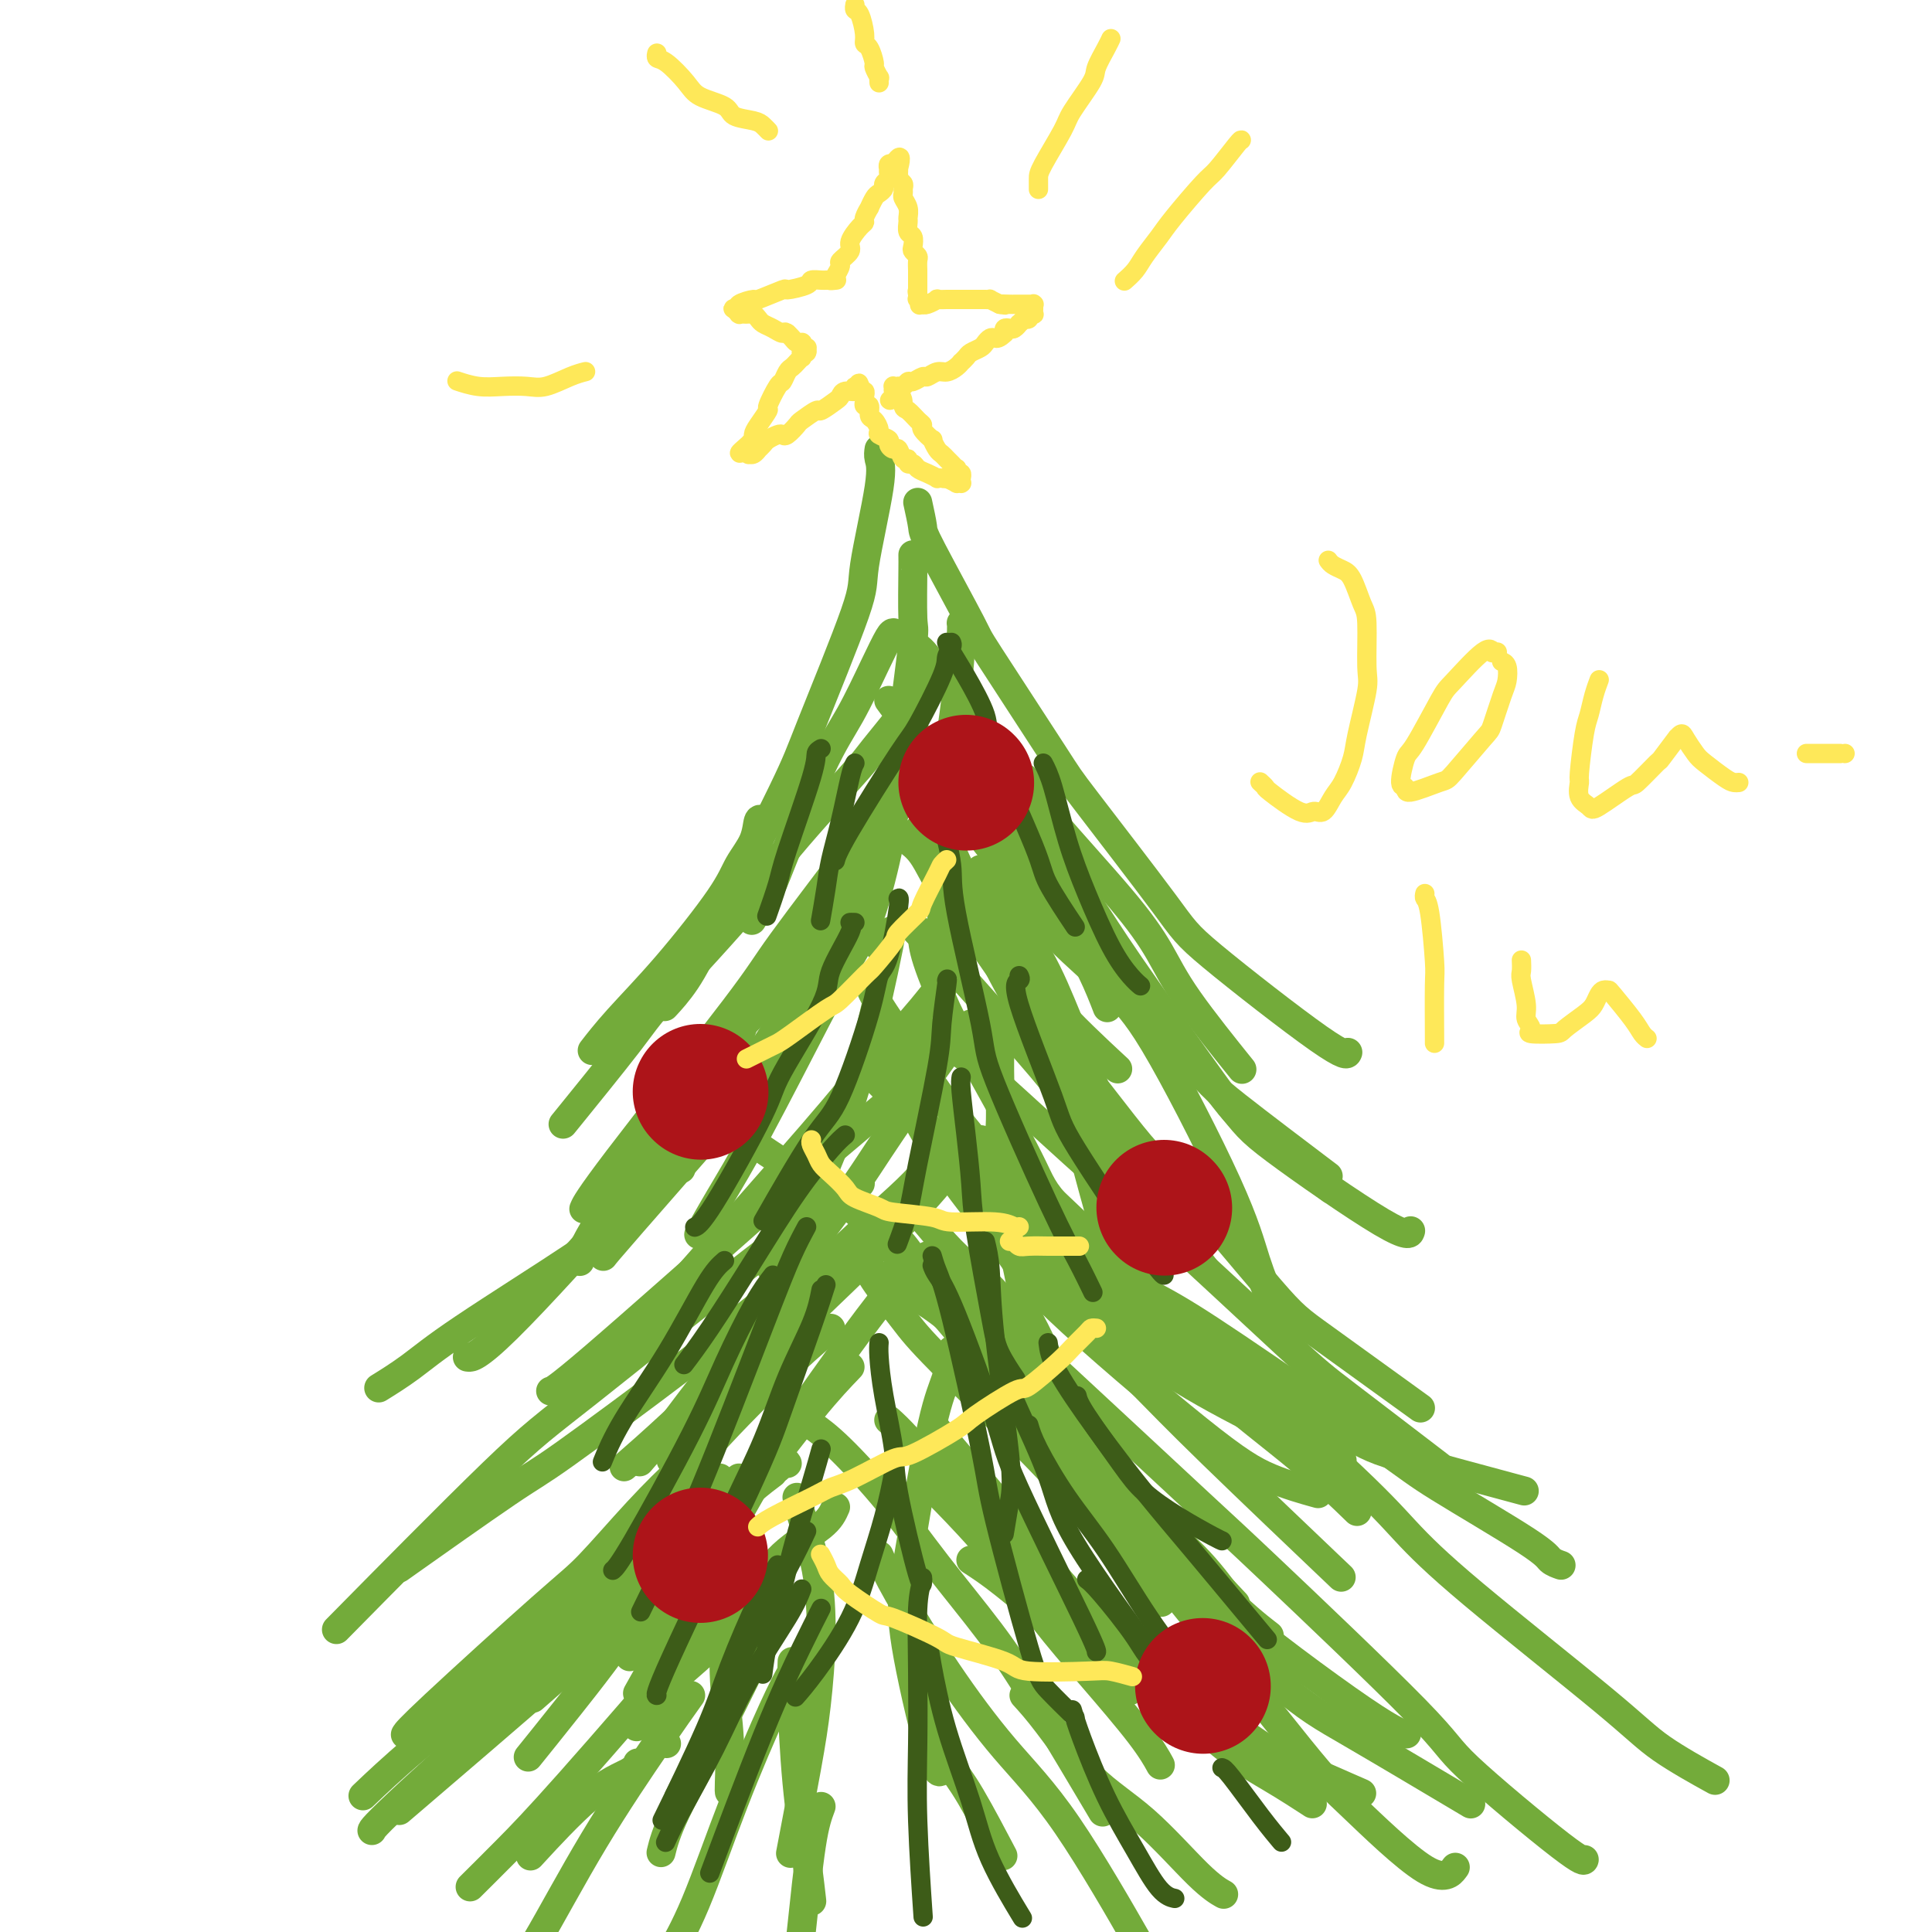 <svg viewBox='0 0 400 400' version='1.1' xmlns='http://www.w3.org/2000/svg' xmlns:xlink='http://www.w3.org/1999/xlink'><g fill='none' stroke='#73AB3A' stroke-width='6' stroke-linecap='round' stroke-linejoin='round'><path d='M182,93c-0.093,0.616 -0.185,1.231 0,2c0.185,0.769 0.649,1.691 0,6c-0.649,4.309 -2.409,12.004 -3,16c-0.591,3.996 -0.012,4.294 -2,10c-1.988,5.706 -6.544,16.822 -9,23c-2.456,6.178 -2.813,7.418 -6,14c-3.187,6.582 -9.205,18.507 -13,26c-3.795,7.493 -5.368,10.556 -7,13c-1.632,2.444 -3.323,4.270 -4,5c-0.677,0.730 -0.338,0.365 0,0'/><path d='M190,104c0.433,1.986 0.866,3.972 1,5c0.134,1.028 -0.031,1.098 2,5c2.031,3.902 6.256,11.636 8,15c1.744,3.364 1.005,2.358 4,7c2.995,4.642 9.723,14.933 13,20c3.277,5.067 3.102,4.909 7,10c3.898,5.091 11.868,15.430 16,21c4.132,5.570 4.427,6.369 10,11c5.573,4.631 16.423,13.093 22,17c5.577,3.907 5.879,3.259 6,3c0.121,-0.259 0.060,-0.130 0,0'/><path d='M189,115c0.001,-0.131 0.002,-0.262 0,0c-0.002,0.262 -0.007,0.918 0,1c0.007,0.082 0.027,-0.409 0,2c-0.027,2.409 -0.100,7.719 0,10c0.100,2.281 0.373,1.532 0,5c-0.373,3.468 -1.393,11.153 -2,16c-0.607,4.847 -0.802,6.857 -1,9c-0.198,2.143 -0.398,4.420 -2,10c-1.602,5.580 -4.605,14.465 -6,20c-1.395,5.535 -1.183,7.721 -4,13c-2.817,5.279 -8.662,13.651 -11,17c-2.338,3.349 -1.169,1.674 0,0'/><path d='M188,158c0.054,-0.405 0.109,-0.810 0,0c-0.109,0.810 -0.381,2.837 -1,5c-0.619,2.163 -1.586,4.464 -2,6c-0.414,1.536 -0.275,2.307 -1,6c-0.725,3.693 -2.314,10.309 -4,15c-1.686,4.691 -3.468,7.458 -5,10c-1.532,2.542 -2.814,4.861 -6,11c-3.186,6.139 -8.277,16.099 -12,23c-3.723,6.901 -6.079,10.743 -8,14c-1.921,3.257 -3.406,5.931 -4,7c-0.594,1.069 -0.297,0.535 0,0'/><path d='M191,142c-0.540,0.483 -1.081,0.965 -1,1c0.081,0.035 0.783,-0.378 -1,2c-1.783,2.378 -6.050,7.546 -8,10c-1.950,2.454 -1.583,2.192 -5,6c-3.417,3.808 -10.616,11.685 -14,16c-3.384,4.315 -2.951,5.068 -7,10c-4.049,4.932 -12.580,14.044 -17,19c-4.420,4.956 -4.728,5.757 -8,10c-3.272,4.243 -9.506,11.926 -12,15c-2.494,3.074 -1.247,1.537 0,0'/><path d='M158,170c-0.387,-0.333 -0.774,-0.666 -1,0c-0.226,0.666 -0.292,2.332 -1,4c-0.708,1.668 -2.057,3.337 -3,5c-0.943,1.663 -1.479,3.318 -4,7c-2.521,3.682 -7.026,9.389 -11,14c-3.974,4.611 -7.416,8.126 -10,11c-2.584,2.874 -4.310,5.107 -5,6c-0.690,0.893 -0.345,0.447 0,0'/><path d='M175,201c-0.891,0.580 -1.783,1.160 -3,3c-1.217,1.840 -2.761,4.942 -5,8c-2.239,3.058 -5.175,6.074 -7,8c-1.825,1.926 -2.541,2.764 -8,9c-5.459,6.236 -15.662,17.871 -21,24c-5.338,6.129 -5.811,6.751 -6,7c-0.189,0.249 -0.095,0.124 0,0'/><path d='M171,260c-0.630,0.378 -1.261,0.756 -3,2c-1.739,1.244 -4.588,3.354 -8,6c-3.412,2.646 -7.387,5.829 -10,8c-2.613,2.171 -3.863,3.330 -10,8c-6.137,4.670 -17.160,12.850 -23,17c-5.840,4.150 -6.495,4.271 -12,8c-5.505,3.729 -15.858,11.065 -20,14c-4.142,2.935 -2.071,1.467 0,0'/><path d='M146,300c-1.361,0.972 -2.721,1.944 -5,4c-2.279,2.056 -5.476,5.196 -9,9c-3.524,3.804 -7.375,8.274 -10,11c-2.625,2.726 -4.023,3.710 -10,9c-5.977,5.290 -16.532,14.886 -22,20c-5.468,5.114 -5.848,5.747 -6,6c-0.152,0.253 -0.076,0.127 0,0'/><path d='M173,312c-0.531,1.221 -1.062,2.442 -3,4c-1.938,1.558 -5.283,3.451 -8,6c-2.717,2.549 -4.805,5.752 -7,9c-2.195,3.248 -4.495,6.541 -8,10c-3.505,3.459 -8.213,7.085 -11,10c-2.787,2.915 -3.653,5.119 -4,6c-0.347,0.881 -0.173,0.441 0,0'/><path d='M132,365c-0.268,0.607 -0.536,1.214 -2,2c-1.464,0.786 -4.125,1.750 -8,5c-3.875,3.250 -8.964,8.786 -11,11c-2.036,2.214 -1.018,1.107 0,0'/><path d='M216,171c0.192,-0.252 0.385,-0.503 1,1c0.615,1.503 1.653,4.762 3,8c1.347,3.238 3.004,6.455 5,10c1.996,3.545 4.331,7.417 6,10c1.669,2.583 2.671,3.876 7,9c4.329,5.124 11.983,14.080 16,19c4.017,4.920 4.396,5.803 10,10c5.604,4.197 16.432,11.707 22,15c5.568,3.293 5.877,2.369 6,2c0.123,-0.369 0.062,-0.185 0,0'/><path d='M188,173c-0.244,0.265 -0.487,0.530 0,1c0.487,0.470 1.705,1.146 3,3c1.295,1.854 2.668,4.886 4,7c1.332,2.114 2.622,3.308 6,8c3.378,4.692 8.844,12.881 12,17c3.156,4.119 4.003,4.167 8,9c3.997,4.833 11.144,14.450 15,19c3.856,4.550 4.420,4.034 9,9c4.580,4.966 13.176,15.414 18,21c4.824,5.586 5.876,6.312 11,10c5.124,3.688 14.321,10.340 18,13c3.679,2.660 1.839,1.330 0,0'/><path d='M191,193c-0.008,0.131 -0.015,0.262 0,1c0.015,0.738 0.054,2.083 1,5c0.946,2.917 2.799,7.407 4,10c1.201,2.593 1.750,3.288 5,9c3.250,5.712 9.202,16.440 12,22c2.798,5.560 2.443,5.950 7,11c4.557,5.050 14.027,14.759 19,20c4.973,5.241 5.449,6.015 12,10c6.551,3.985 19.179,11.182 26,15c6.821,3.818 7.836,4.259 14,6c6.164,1.741 17.475,4.783 22,6c4.525,1.217 2.262,0.608 0,0'/><path d='M213,273c0.791,1.476 1.582,2.952 3,6c1.418,3.048 3.464,7.668 6,12c2.536,4.332 5.563,8.376 9,13c3.437,4.624 7.286,9.827 10,14c2.714,4.173 4.295,7.314 12,14c7.705,6.686 21.536,16.915 29,22c7.464,5.085 8.561,5.024 9,5c0.439,-0.024 0.219,-0.012 0,0'/><path d='M180,262c-0.156,0.495 -0.312,0.991 1,3c1.312,2.009 4.093,5.532 6,8c1.907,2.468 2.941,3.882 8,9c5.059,5.118 14.142,13.941 20,20c5.858,6.059 8.491,9.352 11,12c2.509,2.648 4.893,4.649 12,11c7.107,6.351 18.936,17.053 26,23c7.064,5.947 9.363,7.140 16,11c6.637,3.860 17.610,10.389 22,13c4.390,2.611 2.195,1.306 0,0'/><path d='M212,351c1.349,1.482 2.698,2.965 5,6c2.302,3.035 5.556,7.623 9,11c3.444,3.377 7.078,5.544 11,9c3.922,3.456 8.133,8.200 11,11c2.867,2.800 4.391,3.657 5,4c0.609,0.343 0.305,0.171 0,0'/><path d='M196,364c0.149,0.494 0.298,0.988 1,2c0.702,1.012 1.958,2.542 4,6c2.042,3.458 4.869,8.845 6,11c1.131,2.155 0.565,1.077 0,0'/><path d='M161,198c0.222,-0.071 0.444,-0.142 0,1c-0.444,1.142 -1.553,3.496 -3,6c-1.447,2.504 -3.233,5.158 -4,7c-0.767,1.842 -0.514,2.872 -4,8c-3.486,5.128 -10.710,14.355 -14,19c-3.290,4.645 -2.645,4.709 -8,11c-5.355,6.291 -16.711,18.809 -23,25c-6.289,6.191 -7.511,6.055 -8,6c-0.489,-0.055 -0.244,-0.027 0,0'/><path d='M141,242c-0.922,0.075 -1.843,0.150 -4,2c-2.157,1.850 -5.549,5.473 -8,8c-2.451,2.527 -3.961,3.956 -10,8c-6.039,4.044 -16.608,10.703 -23,15c-6.392,4.297 -8.605,6.234 -11,8c-2.395,1.766 -4.970,3.362 -6,4c-1.030,0.638 -0.515,0.319 0,0'/><path d='M207,215c0.010,0.324 0.020,0.649 0,2c-0.020,1.351 -0.072,3.729 0,7c0.072,3.271 0.266,7.436 0,10c-0.266,2.564 -0.991,3.527 0,10c0.991,6.473 3.699,18.457 5,25c1.301,6.543 1.197,7.646 3,12c1.803,4.354 5.515,11.958 7,15c1.485,3.042 0.742,1.521 0,0'/><path d='M182,217c0.336,0.749 0.673,1.498 2,4c1.327,2.502 3.646,6.758 6,11c2.354,4.242 4.743,8.469 8,13c3.257,4.531 7.382,9.365 10,13c2.618,3.635 3.729,6.071 11,13c7.271,6.929 20.701,18.352 29,25c8.299,6.648 11.465,8.521 15,10c3.535,1.479 7.439,2.566 9,3c1.561,0.434 0.781,0.217 0,0'/><path d='M184,145c0.985,1.351 1.970,2.702 4,5c2.030,2.298 5.107,5.542 8,9c2.893,3.458 5.604,7.129 9,11c3.396,3.871 7.477,7.943 10,11c2.523,3.057 3.488,5.098 9,12c5.512,6.902 15.570,18.664 21,25c5.430,6.336 6.231,7.244 11,11c4.769,3.756 13.505,10.359 17,13c3.495,2.641 1.747,1.321 0,0'/><path d='M210,164c0.770,0.812 1.540,1.624 3,4c1.460,2.376 3.612,6.315 6,10c2.388,3.685 5.014,7.115 7,10c1.986,2.885 3.333,5.223 8,12c4.667,6.777 12.653,17.992 17,24c4.347,6.008 5.055,6.810 9,10c3.945,3.190 11.127,8.769 14,11c2.873,2.231 1.436,1.116 0,0'/><path d='M197,174c-0.351,0.114 -0.701,0.228 0,2c0.701,1.772 2.454,5.201 4,9c1.546,3.799 2.884,7.968 4,11c1.116,3.032 2.009,4.926 6,12c3.991,7.074 11.080,19.329 16,27c4.920,7.671 7.671,10.758 10,14c2.329,3.242 4.237,6.641 5,8c0.763,1.359 0.382,0.680 0,0'/><path d='M180,204c0.365,0.976 0.730,1.951 2,4c1.270,2.049 3.445,5.170 6,9c2.555,3.830 5.491,8.369 9,13c3.509,4.631 7.590,9.355 12,15c4.410,5.645 9.149,12.212 13,17c3.851,4.788 6.815,7.797 8,9c1.185,1.203 0.593,0.602 0,0'/><path d='M180,222c0.928,1.066 1.856,2.131 5,5c3.144,2.869 8.504,7.541 12,11c3.496,3.459 5.127,5.706 14,14c8.873,8.294 24.986,22.636 36,32c11.014,9.364 16.927,13.752 22,18c5.073,4.248 9.307,8.357 11,10c1.693,1.643 0.847,0.822 0,0'/><path d='M204,240c0.556,1.402 1.113,2.805 3,6c1.887,3.195 5.105,8.184 8,13c2.895,4.816 5.466,9.459 9,14c3.534,4.541 8.030,8.980 12,13c3.970,4.020 7.415,7.621 15,15c7.585,7.379 19.310,18.537 24,23c4.690,4.463 2.345,2.232 0,0'/><path d='M190,262c1.135,1.403 2.270,2.805 5,6c2.730,3.195 7.055,8.181 11,13c3.945,4.819 7.510,9.471 12,14c4.490,4.529 9.905,8.936 16,15c6.095,6.064 12.872,13.787 18,19c5.128,5.213 8.608,7.918 10,9c1.392,1.082 0.696,0.541 0,0'/><path d='M186,261c1.077,1.317 2.153,2.635 5,6c2.847,3.365 7.464,8.778 11,13c3.536,4.222 5.990,7.252 14,16c8.010,8.748 21.574,23.214 27,29c5.426,5.786 2.713,2.893 0,0'/><path d='M209,325c2.352,1.380 4.705,2.759 9,6c4.295,3.241 10.533,8.343 17,13c6.467,4.657 13.164,8.869 18,12c4.836,3.131 7.810,5.180 9,6c1.190,0.820 0.595,0.410 0,0'/><path d='M201,323c1.897,1.229 3.795,2.457 7,5c3.205,2.543 7.718,6.400 13,10c5.282,3.600 11.333,6.944 16,10c4.667,3.056 7.949,5.823 16,10c8.051,4.177 20.872,9.765 26,12c5.128,2.235 2.564,1.118 0,0'/><path d='M182,322c0.847,1.974 1.693,3.948 4,8c2.307,4.052 6.074,10.182 10,16c3.926,5.818 8.011,11.322 12,16c3.989,4.678 7.882,8.529 13,16c5.118,7.471 11.462,18.563 14,23c2.538,4.437 1.269,2.218 0,0'/><path d='M164,344c-0.061,1.877 -0.121,3.754 0,8c0.121,4.246 0.424,10.860 1,17c0.576,6.140 1.424,11.807 2,16c0.576,4.193 0.879,6.912 1,8c0.121,1.088 0.061,0.544 0,0'/><path d='M170,374c-0.649,1.726 -1.298,3.452 -2,8c-0.702,4.548 -1.458,11.917 -2,17c-0.542,5.083 -0.869,7.881 -1,9c-0.131,1.119 -0.065,0.560 0,0'/><path d='M164,346c-0.987,1.786 -1.974,3.573 -4,8c-2.026,4.427 -5.089,11.496 -8,19c-2.911,7.504 -5.668,15.443 -8,21c-2.332,5.557 -4.238,8.730 -5,10c-0.762,1.270 -0.381,0.635 0,0'/><path d='M149,306c-1.651,2.148 -3.301,4.297 -6,9c-2.699,4.703 -6.445,11.962 -11,19c-4.555,7.038 -9.919,13.856 -14,19c-4.081,5.144 -6.880,8.612 -8,10c-1.120,1.388 -0.560,0.694 0,0'/><path d='M172,275c-1.988,1.615 -3.977,3.229 -8,7c-4.023,3.771 -10.081,9.698 -15,15c-4.919,5.302 -8.700,9.978 -14,16c-5.300,6.022 -12.119,13.391 -17,19c-4.881,5.609 -7.823,9.460 -9,11c-1.177,1.540 -0.588,0.770 0,0'/><path d='M178,245c0.195,-0.039 0.390,-0.079 -1,1c-1.390,1.079 -4.363,3.275 -7,5c-2.637,1.725 -4.936,2.979 -14,10c-9.064,7.021 -24.894,19.810 -34,27c-9.106,7.190 -11.490,8.782 -20,17c-8.510,8.218 -23.146,23.062 -29,29c-5.854,5.938 -2.927,2.969 0,0'/><path d='M189,224c-1.240,1.011 -2.479,2.022 -6,5c-3.521,2.978 -9.322,7.922 -13,11c-3.678,3.078 -5.233,4.289 -14,12c-8.767,7.711 -24.745,21.922 -33,29c-8.255,7.078 -8.787,7.022 -9,7c-0.213,-0.022 -0.106,-0.011 0,0'/><path d='M195,205c-0.129,-0.385 -0.258,-0.769 -1,0c-0.742,0.769 -2.097,2.693 -5,6c-2.903,3.307 -7.352,7.997 -10,11c-2.648,3.003 -3.493,4.321 -11,13c-7.507,8.679 -21.675,24.721 -29,33c-7.325,8.279 -7.807,8.794 -8,9c-0.193,0.206 -0.096,0.103 0,0'/><path d='M174,180c0.344,-0.458 0.687,-0.916 0,0c-0.687,0.916 -2.405,3.205 -5,7c-2.595,3.795 -6.068,9.094 -9,13c-2.932,3.906 -5.322,6.418 -12,16c-6.678,9.582 -17.644,26.234 -23,35c-5.356,8.766 -5.102,9.648 -5,10c0.102,0.352 0.051,0.176 0,0'/><path d='M178,173c1.153,-1.225 2.305,-2.450 -1,2c-3.305,4.450 -11.068,14.576 -15,20c-3.932,5.424 -4.033,6.144 -10,14c-5.967,7.856 -17.799,22.846 -24,31c-6.201,8.154 -6.772,9.473 -7,10c-0.228,0.527 -0.114,0.264 0,0'/><path d='M185,164c0.082,0.567 0.165,1.133 -1,3c-1.165,1.867 -3.577,5.033 -6,9c-2.423,3.967 -4.856,8.733 -8,14c-3.144,5.267 -7.000,11.033 -10,15c-3.000,3.967 -5.143,6.133 -6,7c-0.857,0.867 -0.429,0.433 0,0'/><path d='M184,168c-0.234,0.382 -0.468,0.764 -1,2c-0.532,1.236 -1.364,3.326 -3,7c-1.636,3.674 -4.078,8.933 -6,13c-1.922,4.067 -3.325,6.941 -7,13c-3.675,6.059 -9.621,15.303 -12,19c-2.379,3.697 -1.189,1.849 0,0'/><path d='M185,131c-0.202,-0.005 -0.404,-0.010 -1,1c-0.596,1.010 -1.586,3.033 -3,6c-1.414,2.967 -3.252,6.876 -5,10c-1.748,3.124 -3.408,5.461 -6,11c-2.592,5.539 -6.118,14.278 -8,19c-1.882,4.722 -2.122,5.425 -3,7c-0.878,1.575 -2.394,4.021 -3,5c-0.606,0.979 -0.303,0.489 0,0'/><path d='M199,129c0.061,0.273 0.121,0.546 0,3c-0.121,2.454 -0.425,7.090 -1,12c-0.575,4.910 -1.422,10.095 -2,15c-0.578,4.905 -0.887,9.531 -1,14c-0.113,4.469 -0.030,8.780 0,13c0.030,4.220 0.009,8.349 0,10c-0.009,1.651 -0.004,0.826 0,0'/><path d='M212,161c0.224,0.463 0.447,0.926 1,2c0.553,1.074 1.435,2.759 5,7c3.565,4.241 9.812,11.037 14,16c4.188,4.963 6.319,8.093 8,11c1.681,2.907 2.914,5.590 6,10c3.086,4.410 8.025,10.546 10,13c1.975,2.454 0.988,1.227 0,0'/><path d='M223,190c0.298,0.573 0.596,1.146 2,4c1.404,2.854 3.914,7.988 6,11c2.086,3.012 3.747,3.901 8,11c4.253,7.099 11.099,20.408 15,29c3.901,8.592 4.858,12.467 6,16c1.142,3.533 2.469,6.724 3,8c0.531,1.276 0.265,0.638 0,0'/><path d='M154,236c0.037,-0.267 0.074,-0.535 1,0c0.926,0.535 2.742,1.872 6,4c3.258,2.128 7.960,5.048 11,7c3.040,1.952 4.420,2.938 12,10c7.580,7.063 21.362,20.202 29,28c7.638,7.798 9.133,10.253 16,18c6.867,7.747 19.105,20.785 24,26c4.895,5.215 2.448,2.608 0,0'/><path d='M184,264c-0.015,0.320 -0.030,0.640 2,2c2.030,1.360 6.103,3.760 9,6c2.897,2.240 4.616,4.321 11,11c6.384,6.679 17.433,17.955 25,25c7.567,7.045 11.653,9.858 15,13c3.347,3.142 5.956,6.612 7,8c1.044,1.388 0.522,0.694 0,0'/><path d='M184,294c1.038,0.940 2.075,1.880 4,4c1.925,2.120 4.736,5.419 8,9c3.264,3.581 6.980,7.443 9,10c2.020,2.557 2.346,3.809 7,9c4.654,5.191 13.638,14.321 18,19c4.362,4.679 4.104,4.908 4,5c-0.104,0.092 -0.052,0.046 0,0'/><path d='M150,331c0.030,1.585 0.061,3.171 0,6c-0.061,2.829 -0.212,6.902 0,11c0.212,4.098 0.789,8.222 1,12c0.211,3.778 0.057,7.209 0,9c-0.057,1.791 -0.016,1.940 0,2c0.016,0.060 0.008,0.030 0,0'/><path d='M146,306c-0.740,2.279 -1.480,4.558 -2,8c-0.520,3.442 -0.820,8.046 -2,16c-1.180,7.954 -3.241,19.257 -4,25c-0.759,5.743 -0.217,5.927 0,6c0.217,0.073 0.108,0.037 0,0'/><path d='M182,270c-1.397,1.807 -2.794,3.614 -6,8c-3.206,4.386 -8.220,11.351 -12,17c-3.780,5.649 -6.325,9.982 -12,20c-5.675,10.018 -14.478,25.719 -18,32c-3.522,6.281 -1.761,3.140 0,0'/><path d='M176,283c-2.187,2.276 -4.373,4.552 -8,9c-3.627,4.448 -8.694,11.069 -14,18c-5.306,6.931 -10.852,14.174 -15,20c-4.148,5.826 -6.900,10.236 -8,12c-1.100,1.764 -0.550,0.882 0,0'/><path d='M180,256c-1.726,1.817 -3.451,3.633 -7,7c-3.549,3.367 -8.920,8.284 -15,14c-6.080,5.716 -12.868,12.231 -18,17c-5.132,4.769 -8.609,7.791 -10,9c-1.391,1.209 -0.695,0.604 0,0'/><path d='M203,236c0.127,-0.085 0.255,-0.169 -1,1c-1.255,1.169 -3.891,3.592 -6,6c-2.109,2.408 -3.689,4.800 -13,14c-9.311,9.200 -26.353,25.208 -35,34c-8.647,8.792 -8.899,10.369 -9,11c-0.101,0.631 -0.050,0.315 0,0'/><path d='M191,243c-1.119,1.226 -2.238,2.452 -5,5c-2.762,2.548 -7.168,6.418 -12,11c-4.832,4.582 -10.089,9.878 -16,16c-5.911,6.122 -12.476,13.071 -17,18c-4.524,4.929 -7.007,7.837 -8,9c-0.993,1.163 -0.497,0.582 0,0'/><path d='M201,212c-0.458,0.359 -0.916,0.718 -2,2c-1.084,1.282 -2.795,3.489 -6,8c-3.205,4.511 -7.906,11.328 -11,16c-3.094,4.672 -4.582,7.201 -12,17c-7.418,9.799 -20.766,26.869 -27,35c-6.234,8.131 -5.352,7.323 -5,7c0.352,-0.323 0.176,-0.162 0,0'/><path d='M182,196c0.299,-0.277 0.598,-0.553 1,-1c0.402,-0.447 0.907,-1.063 1,-1c0.093,0.063 -0.227,0.805 0,0c0.227,-0.805 1.002,-3.157 0,2c-1.002,5.157 -3.782,17.824 -6,26c-2.218,8.176 -3.873,11.862 -6,17c-2.127,5.138 -4.727,11.730 -7,16c-2.273,4.270 -4.221,6.220 -5,7c-0.779,0.780 -0.390,0.390 0,0'/><path d='M210,189c0.398,0.696 0.797,1.392 2,4c1.203,2.608 3.212,7.128 5,12c1.788,4.872 3.355,10.096 4,14c0.645,3.904 0.369,6.489 2,14c1.631,7.511 5.169,19.949 7,26c1.831,6.051 1.955,5.715 3,8c1.045,2.285 3.012,7.192 4,9c0.988,1.808 0.997,0.517 1,0c0.003,-0.517 0.002,-0.258 0,0'/><path d='M189,192c0.610,0.662 1.219,1.324 2,2c0.781,0.676 1.733,1.364 6,6c4.267,4.636 11.848,13.218 16,18c4.152,4.782 4.875,5.762 9,11c4.125,5.238 11.652,14.734 16,20c4.348,5.266 5.517,6.302 7,8c1.483,1.698 3.281,4.056 4,5c0.719,0.944 0.360,0.472 0,0'/><path d='M190,172c-0.007,0.082 -0.014,0.164 0,0c0.014,-0.164 0.048,-0.574 4,4c3.952,4.574 11.822,14.133 16,20c4.178,5.867 4.663,8.041 8,12c3.337,3.959 9.525,9.703 12,12c2.475,2.297 1.238,1.149 0,0'/><path d='M191,154c-0.086,0.163 -0.172,0.325 0,1c0.172,0.675 0.602,1.862 2,4c1.398,2.138 3.764,5.226 5,7c1.236,1.774 1.342,2.232 5,7c3.658,4.768 10.867,13.845 14,18c3.133,4.155 2.190,3.388 5,6c2.810,2.612 9.374,8.603 12,11c2.626,2.397 1.313,1.198 0,0'/><path d='M190,134c0.413,0.264 0.825,0.527 2,2c1.175,1.473 3.111,4.155 5,7c1.889,2.845 3.729,5.853 5,8c1.271,2.147 1.973,3.435 5,10c3.027,6.565 8.378,18.409 12,26c3.622,7.591 5.514,10.928 7,14c1.486,3.072 2.568,5.878 3,7c0.432,1.122 0.216,0.561 0,0'/><path d='M203,180c0.929,1.482 1.857,2.964 4,6c2.143,3.036 5.499,7.627 8,12c2.501,4.373 4.145,8.528 6,13c1.855,4.472 3.920,9.261 6,15c2.080,5.739 4.175,12.430 6,17c1.825,4.570 3.378,7.020 4,8c0.622,0.980 0.311,0.490 0,0'/><path d='M188,249c0.153,-0.008 0.306,-0.016 2,2c1.694,2.016 4.928,6.056 8,9c3.072,2.944 5.981,4.793 11,11c5.019,6.207 12.148,16.774 15,21c2.852,4.226 1.426,2.113 0,0'/><path d='M185,256c0.712,0.413 1.424,0.827 3,3c1.576,2.173 4.017,6.107 6,9c1.983,2.893 3.509,4.745 9,12c5.491,7.255 14.946,19.914 21,28c6.054,8.086 8.707,11.600 11,15c2.293,3.400 4.227,6.686 5,8c0.773,1.314 0.387,0.657 0,0'/><path d='M191,306c1.222,1.187 2.445,2.374 5,5c2.555,2.626 6.443,6.690 10,11c3.557,4.310 6.782,8.865 10,13c3.218,4.135 6.430,7.851 10,12c3.570,4.149 7.500,8.733 10,12c2.500,3.267 3.572,5.219 4,6c0.428,0.781 0.214,0.390 0,0'/><path d='M168,295c1.632,1.169 3.265,2.339 6,5c2.735,2.661 6.574,6.814 10,11c3.426,4.186 6.440,8.403 10,13c3.560,4.597 7.666,9.572 11,14c3.334,4.428 5.898,8.307 10,15c4.102,6.693 9.744,16.198 12,20c2.256,3.802 1.128,1.901 0,0'/><path d='M165,310c0.119,0.775 0.237,1.550 1,4c0.763,2.450 2.169,6.575 3,11c0.831,4.425 1.087,9.150 1,14c-0.087,4.850 -0.518,9.826 -1,14c-0.482,4.174 -1.014,7.547 -2,13c-0.986,5.453 -2.424,12.987 -3,16c-0.576,3.013 -0.288,1.507 0,0'/><path d='M162,333c-1.456,2.443 -2.912,4.887 -5,9c-2.088,4.113 -4.807,9.896 -8,16c-3.193,6.104 -6.860,12.528 -9,17c-2.140,4.472 -2.754,6.992 -3,8c-0.246,1.008 -0.123,0.504 0,0'/><path d='M143,351c-1.802,2.526 -3.604,5.053 -7,10c-3.396,4.947 -8.384,12.316 -13,20c-4.616,7.684 -8.858,15.684 -12,21c-3.142,5.316 -5.183,7.947 -6,9c-0.817,1.053 -0.408,0.526 0,0'/><path d='M156,323c-1.339,1.535 -2.679,3.071 -4,5c-1.321,1.929 -2.625,4.252 -9,12c-6.375,7.748 -17.822,20.922 -25,29c-7.178,8.078 -10.086,11.059 -13,14c-2.914,2.941 -5.832,5.840 -7,7c-1.168,1.160 -0.584,0.580 0,0'/><path d='M153,306c-0.685,0.574 -1.371,1.148 -3,3c-1.629,1.852 -4.202,4.983 -8,9c-3.798,4.017 -8.822,8.919 -12,12c-3.178,3.081 -4.512,4.341 -13,12c-8.488,7.659 -24.131,21.716 -32,29c-7.869,7.284 -7.962,7.795 -8,8c-0.038,0.205 -0.019,0.102 0,0'/><path d='M163,303c-0.322,-0.545 -0.644,-1.091 -6,4c-5.356,5.091 -15.745,15.818 -23,23c-7.255,7.182 -11.376,10.818 -15,14c-3.624,3.182 -6.750,5.909 -8,7c-1.250,1.091 -0.625,0.545 0,0'/><path d='M160,305c-1.232,0.923 -2.465,1.845 -5,4c-2.535,2.155 -6.373,5.541 -11,10c-4.627,4.459 -10.044,9.989 -14,14c-3.956,4.011 -6.450,6.503 -15,14c-8.550,7.497 -23.157,19.999 -29,25c-5.843,5.001 -2.921,2.500 0,0'/><path d='M161,304c-0.437,-0.232 -0.874,-0.464 -3,1c-2.126,1.464 -5.940,4.625 -9,7c-3.060,2.375 -5.364,3.965 -13,10c-7.636,6.035 -20.603,16.514 -30,24c-9.397,7.486 -15.222,11.977 -20,16c-4.778,4.023 -8.508,7.578 -10,9c-1.492,1.422 -0.746,0.711 0,0'/><path d='M197,280c0.050,-0.418 0.101,-0.835 0,0c-0.101,0.835 -0.353,2.924 -1,5c-0.647,2.076 -1.687,4.139 -3,10c-1.313,5.861 -2.898,15.521 -4,22c-1.102,6.479 -1.721,9.778 -2,13c-0.279,3.222 -0.219,6.369 1,13c1.219,6.631 3.597,16.747 5,21c1.403,4.253 1.829,2.644 2,2c0.171,-0.644 0.085,-0.322 0,0'/><path d='M194,296c1.125,1.397 2.251,2.795 5,6c2.749,3.205 7.123,8.219 10,12c2.877,3.781 4.257,6.331 11,14c6.743,7.669 18.849,20.458 27,28c8.151,7.542 12.348,9.838 16,12c3.652,2.162 6.758,4.189 8,5c1.242,0.811 0.621,0.405 0,0'/><path d='M204,287c1.174,0.695 2.348,1.390 5,4c2.652,2.610 6.783,7.136 11,12c4.217,4.864 8.522,10.067 12,14c3.478,3.933 6.130,6.598 13,15c6.870,8.402 17.957,22.541 24,30c6.043,7.459 7.043,8.236 11,12c3.957,3.764 10.873,10.513 15,13c4.127,2.487 5.465,0.710 6,0c0.535,-0.710 0.268,-0.355 0,0'/><path d='M192,260c0.014,0.101 0.028,0.202 1,1c0.972,0.798 2.903,2.294 6,5c3.097,2.706 7.360,6.623 10,9c2.640,2.377 3.657,3.215 11,10c7.343,6.785 21.011,19.518 28,26c6.989,6.482 7.298,6.714 15,14c7.702,7.286 22.796,21.626 30,29c7.204,7.374 6.519,7.781 11,12c4.481,4.219 14.130,12.251 19,16c4.870,3.749 4.963,3.214 5,3c0.037,-0.214 0.019,-0.107 0,0'/><path d='M209,241c-0.406,-0.721 -0.812,-1.443 4,3c4.812,4.443 14.841,14.049 20,19c5.159,4.951 5.449,5.246 13,12c7.551,6.754 22.362,19.966 31,28c8.638,8.034 11.104,10.889 14,14c2.896,3.111 6.221,6.477 14,13c7.779,6.523 20.013,16.202 27,22c6.987,5.798 8.727,7.715 12,10c3.273,2.285 8.078,4.939 10,6c1.922,1.061 0.961,0.531 0,0'/><path d='M203,248c0.134,0.053 0.268,0.107 2,1c1.732,0.893 5.061,2.627 9,5c3.939,2.373 8.487,5.387 13,8c4.513,2.613 8.992,4.825 13,7c4.008,2.175 7.545,4.312 16,10c8.455,5.688 21.828,14.925 29,20c7.172,5.075 8.143,5.987 13,9c4.857,3.013 13.601,8.127 18,11c4.399,2.873 4.454,3.504 5,4c0.546,0.496 1.585,0.856 2,1c0.415,0.144 0.208,0.072 0,0'/><path d='M191,213c-0.563,0.152 -1.125,0.304 0,1c1.125,0.696 3.939,1.936 6,3c2.061,1.064 3.371,1.951 9,7c5.629,5.049 15.578,14.259 21,19c5.422,4.741 6.318,5.014 13,11c6.682,5.986 19.152,17.687 26,24c6.848,6.313 8.074,7.238 13,11c4.926,3.762 13.550,10.361 17,13c3.450,2.639 1.725,1.320 0,0'/><path d='M207,255c0.556,0.490 1.113,0.980 3,3c1.887,2.020 5.106,5.572 9,9c3.894,3.428 8.463,6.734 13,10c4.537,3.266 9.041,6.494 15,10c5.959,3.506 13.374,7.290 19,10c5.626,2.710 9.465,4.346 11,5c1.535,0.654 0.768,0.327 0,0'/></g>
<g fill='none' stroke='#3D5C18' stroke-width='4' stroke-linecap='round' stroke-linejoin='round'><path d='M177,191c-0.544,-0.013 -1.089,-0.026 -1,0c0.089,0.026 0.810,0.090 0,2c-0.810,1.910 -3.151,5.667 -4,8c-0.849,2.333 -0.207,3.242 -2,7c-1.793,3.758 -6.022,10.366 -8,14c-1.978,3.634 -1.705,4.294 -4,9c-2.295,4.706 -7.156,13.459 -10,18c-2.844,4.541 -3.670,4.869 -4,5c-0.330,0.131 -0.165,0.066 0,0'/><path d='M186,186c-0.046,0.053 -0.092,0.105 0,0c0.092,-0.105 0.321,-0.369 0,2c-0.321,2.369 -1.192,7.371 -2,10c-0.808,2.629 -1.553,2.886 -2,4c-0.447,1.114 -0.598,3.086 -2,8c-1.402,4.914 -4.056,12.771 -6,17c-1.944,4.229 -3.177,4.831 -6,9c-2.823,4.169 -7.235,11.905 -9,15c-1.765,3.095 -0.882,1.547 0,0'/><path d='M196,203c0.112,-0.355 0.224,-0.709 0,1c-0.224,1.709 -0.786,5.482 -1,8c-0.214,2.518 -0.082,3.783 -1,9c-0.918,5.217 -2.885,14.388 -4,20c-1.115,5.612 -1.377,7.665 -2,10c-0.623,2.335 -1.607,4.953 -2,6c-0.393,1.047 -0.197,0.524 0,0'/><path d='M199,223c-0.085,0.504 -0.170,1.008 0,3c0.170,1.992 0.596,5.472 1,9c0.404,3.528 0.785,7.104 1,10c0.215,2.896 0.265,5.113 1,10c0.735,4.887 2.156,12.444 3,17c0.844,4.556 1.112,6.111 2,8c0.888,1.889 2.397,4.111 3,5c0.603,0.889 0.302,0.444 0,0'/><path d='M193,164c0.373,0.631 0.745,1.261 1,2c0.255,0.739 0.392,1.585 1,4c0.608,2.415 1.688,6.398 2,9c0.312,2.602 -0.143,3.824 1,10c1.143,6.176 3.883,17.305 5,23c1.117,5.695 0.612,5.954 3,12c2.388,6.046 7.671,17.878 11,25c3.329,7.122 4.704,9.533 6,12c1.296,2.467 2.513,4.991 3,6c0.487,1.009 0.243,0.505 0,0'/><path d='M204,257c0.398,1.610 0.797,3.221 1,6c0.203,2.779 0.212,6.728 1,14c0.788,7.272 2.356,17.867 3,24c0.644,6.133 0.366,7.805 0,10c-0.366,2.195 -0.819,4.913 -1,6c-0.181,1.087 -0.091,0.544 0,0'/><path d='M170,300c-0.469,1.693 -0.938,3.386 -2,7c-1.062,3.614 -2.715,9.148 -4,14c-1.285,4.852 -2.200,9.022 -3,12c-0.800,2.978 -1.485,4.763 -2,7c-0.515,2.237 -0.862,4.925 -1,6c-0.138,1.075 -0.069,0.538 0,0'/><path d='M171,266c-0.677,2.135 -1.355,4.271 -3,9c-1.645,4.729 -4.259,12.052 -6,17c-1.741,4.948 -2.611,7.522 -7,17c-4.389,9.478 -12.297,25.859 -16,34c-3.703,8.141 -3.201,8.040 -3,8c0.201,-0.040 0.100,-0.020 0,0'/><path d='M167,254c-0.926,1.718 -1.853,3.435 -3,6c-1.147,2.565 -2.515,5.977 -6,15c-3.485,9.023 -9.089,23.656 -13,33c-3.911,9.344 -6.130,13.400 -8,17c-1.870,3.600 -3.391,6.743 -4,8c-0.609,1.257 -0.304,0.629 0,0'/><path d='M160,264c-1.135,1.466 -2.269,2.932 -4,6c-1.731,3.068 -4.058,7.736 -6,12c-1.942,4.264 -3.500,8.122 -7,15c-3.500,6.878 -8.942,16.775 -12,22c-3.058,5.225 -3.731,5.779 -4,6c-0.269,0.221 -0.135,0.111 0,0'/><path d='M150,261c-1.026,0.888 -2.051,1.777 -4,5c-1.949,3.223 -4.821,8.781 -8,14c-3.179,5.219 -6.663,10.097 -9,14c-2.337,3.903 -3.525,6.829 -4,8c-0.475,1.171 -0.238,0.585 0,0'/><path d='M175,235c-0.686,0.575 -1.372,1.150 -3,3c-1.628,1.850 -4.199,4.976 -7,9c-2.801,4.024 -5.833,8.944 -9,14c-3.167,5.056 -6.468,10.246 -9,14c-2.532,3.754 -4.295,6.073 -5,7c-0.705,0.927 -0.353,0.464 0,0'/><path d='M170,267c-0.388,2.017 -0.777,4.033 -2,7c-1.223,2.967 -3.281,6.883 -5,11c-1.719,4.117 -3.100,8.433 -5,13c-1.900,4.567 -4.319,9.383 -6,13c-1.681,3.617 -2.623,6.033 -3,7c-0.377,0.967 -0.188,0.483 0,0'/><path d='M182,278c-0.053,0.659 -0.105,1.318 0,3c0.105,1.682 0.368,4.387 1,8c0.632,3.613 1.633,8.134 2,11c0.367,2.866 0.098,4.078 1,9c0.902,4.922 2.974,13.556 4,17c1.026,3.444 1.008,1.698 1,1c-0.008,-0.698 -0.004,-0.349 0,0'/><path d='M193,260c0.254,0.885 0.509,1.770 1,3c0.491,1.230 1.220,2.805 3,10c1.780,7.195 4.611,20.009 6,27c1.389,6.991 1.336,8.158 3,15c1.664,6.842 5.044,19.360 7,26c1.956,6.640 2.488,7.403 4,9c1.512,1.597 4.003,4.028 5,5c0.997,0.972 0.498,0.486 0,0'/><path d='M193,262c0.198,0.548 0.397,1.096 1,2c0.603,0.904 1.612,2.165 4,8c2.388,5.835 6.157,16.243 8,22c1.843,5.757 1.762,6.863 5,14c3.238,7.137 9.795,20.306 13,27c3.205,6.694 3.059,6.913 3,7c-0.059,0.087 -0.029,0.044 0,0'/><path d='M208,285c0.649,1.624 1.298,3.248 3,7c1.702,3.752 4.456,9.632 6,14c1.544,4.368 1.878,7.222 6,14c4.122,6.778 12.033,17.479 16,23c3.967,5.521 3.991,5.863 4,6c0.009,0.137 0.005,0.068 0,0'/><path d='M217,278c0.180,1.497 0.361,2.993 2,6c1.639,3.007 4.738,7.524 8,12c3.262,4.476 6.689,8.909 10,13c3.311,4.091 6.506,7.839 10,12c3.494,4.161 7.287,8.736 10,12c2.713,3.264 4.347,5.218 5,6c0.653,0.782 0.327,0.391 0,0'/><path d='M213,295c0.352,1.223 0.704,2.447 2,5c1.296,2.553 3.535,6.436 6,10c2.465,3.564 5.155,6.809 8,11c2.845,4.191 5.845,9.330 9,14c3.155,4.670 6.465,8.873 9,12c2.535,3.127 4.296,5.179 5,6c0.704,0.821 0.352,0.410 0,0'/><path d='M185,303c0.155,0.061 0.310,0.122 0,2c-0.310,1.878 -1.085,5.572 -2,9c-0.915,3.428 -1.969,6.590 -3,10c-1.031,3.410 -2.039,7.069 -4,11c-1.961,3.931 -4.874,8.135 -7,11c-2.126,2.865 -3.465,4.390 -4,5c-0.535,0.610 -0.268,0.305 0,0'/><path d='M166,329c-0.524,1.396 -1.048,2.791 -3,6c-1.952,3.209 -5.332,8.230 -8,13c-2.668,4.770 -4.622,9.289 -7,14c-2.378,4.711 -5.179,9.615 -7,13c-1.821,3.385 -2.663,5.253 -3,6c-0.337,0.747 -0.168,0.374 0,0'/><path d='M161,324c-1.099,1.632 -2.198,3.263 -4,7c-1.802,3.737 -4.308,9.579 -6,14c-1.692,4.421 -2.571,7.421 -5,13c-2.429,5.579 -6.408,13.737 -8,17c-1.592,3.263 -0.796,1.632 0,0'/><path d='M167,317c-0.904,1.952 -1.809,3.904 -4,8c-2.191,4.096 -5.670,10.335 -9,17c-3.330,6.665 -6.512,13.756 -9,19c-2.488,5.244 -4.282,8.641 -5,10c-0.718,1.359 -0.359,0.679 0,0'/><path d='M170,333c-1.083,2.119 -2.167,4.238 -4,8c-1.833,3.762 -4.417,9.167 -8,18c-3.583,8.833 -8.167,21.095 -10,26c-1.833,4.905 -0.917,2.452 0,0'/><path d='M191,327c-0.421,1.427 -0.841,2.855 -1,6c-0.159,3.145 -0.056,8.009 0,13c0.056,4.991 0.067,10.111 0,15c-0.067,4.889 -0.210,9.547 0,16c0.210,6.453 0.774,14.701 1,18c0.226,3.299 0.113,1.650 0,0'/><path d='M192,339c0.215,1.445 0.430,2.890 1,6c0.570,3.110 1.495,7.886 3,13c1.505,5.114 3.589,10.567 5,15c1.411,4.433 2.149,7.847 4,12c1.851,4.153 4.815,9.044 6,11c1.185,1.956 0.593,0.978 0,0'/><path d='M222,354c0.427,1.450 0.854,2.900 2,6c1.146,3.100 3.012,7.850 5,12c1.988,4.150 4.100,7.700 6,11c1.900,3.300 3.588,6.350 5,8c1.412,1.650 2.546,1.900 3,2c0.454,0.100 0.227,0.050 0,0'/><path d='M197,133c0.120,0.241 0.240,0.482 0,1c-0.240,0.518 -0.841,1.314 -1,2c-0.159,0.686 0.126,1.263 -1,4c-1.126,2.737 -3.661,7.634 -5,10c-1.339,2.366 -1.483,2.201 -4,6c-2.517,3.799 -7.409,11.561 -10,16c-2.591,4.439 -2.883,5.554 -3,6c-0.117,0.446 -0.058,0.223 0,0'/><path d='M170,155c-0.449,0.268 -0.898,0.535 -1,1c-0.102,0.465 0.144,1.127 -1,5c-1.144,3.873 -3.678,10.956 -5,15c-1.322,4.044 -1.433,5.050 -2,7c-0.567,1.950 -1.591,4.843 -2,6c-0.409,1.157 -0.205,0.579 0,0'/><path d='M177,158c-0.251,0.456 -0.502,0.911 -1,3c-0.498,2.089 -1.244,5.811 -2,9c-0.756,3.189 -1.522,5.844 -2,8c-0.478,2.156 -0.667,3.811 -1,6c-0.333,2.189 -0.809,4.911 -1,6c-0.191,1.089 -0.095,0.544 0,0'/><path d='M196,133c0.204,0.495 0.409,0.989 1,2c0.591,1.011 1.569,2.537 3,5c1.431,2.463 3.316,5.863 4,8c0.684,2.137 0.167,3.012 2,8c1.833,4.988 6.017,14.090 8,19c1.983,4.910 1.765,5.630 3,8c1.235,2.370 3.924,6.392 5,8c1.076,1.608 0.538,0.804 0,0'/><path d='M216,158c0.594,1.124 1.188,2.248 2,5c0.812,2.752 1.843,7.134 3,11c1.157,3.866 2.440,7.218 4,11c1.560,3.782 3.398,7.993 5,11c1.602,3.007 2.970,4.810 4,6c1.030,1.190 1.723,1.769 2,2c0.277,0.231 0.139,0.116 0,0'/><path d='M211,202c0.200,0.386 0.400,0.773 0,1c-0.400,0.227 -1.400,0.296 0,5c1.400,4.704 5.198,14.045 7,19c1.802,4.955 1.607,5.524 5,11c3.393,5.476 10.375,15.859 14,21c3.625,5.141 3.893,5.040 4,5c0.107,-0.040 0.054,-0.020 0,0'/><path d='M223,289c0.161,0.708 0.323,1.415 2,4c1.677,2.585 4.870,7.046 7,10c2.130,2.954 3.198,4.399 5,6c1.802,1.601 4.339,3.357 7,5c2.661,1.643 5.447,3.173 7,4c1.553,0.827 1.872,0.951 2,1c0.128,0.049 0.064,0.025 0,0'/><path d='M225,327c0.569,0.421 1.139,0.842 3,3c1.861,2.158 5.014,6.053 7,9c1.986,2.947 2.804,4.947 6,7c3.196,2.053 8.770,4.158 11,5c2.230,0.842 1.115,0.421 0,0'/><path d='M253,366c0.286,0.089 0.571,0.179 2,2c1.429,1.821 4.000,5.375 6,8c2.000,2.625 3.429,4.321 4,5c0.571,0.679 0.286,0.339 0,0'/></g>
<g fill='none' stroke='#AD1419' stroke-width='28' stroke-linecap='round' stroke-linejoin='round'><path d='M200,162c0.000,0.000 0.100,0.100 0.1,0.1'/><path d='M145,226c0.000,0.000 0.100,0.100 0.1,0.1'/><path d='M241,250c0.000,0.000 0.100,0.100 0.1,0.1'/><path d='M145,322c0.000,0.000 0.000,0.000 0,0c0.000,0.000 0.000,0.000 0,0'/><path d='M249,349c0.000,0.000 0.100,0.100 0.1,0.1'/></g>
<g fill='none' stroke='#FEE859' stroke-width='4' stroke-linecap='round' stroke-linejoin='round'><path d='M196,178c-0.401,0.370 -0.802,0.741 -1,1c-0.198,0.259 -0.193,0.408 -1,2c-0.807,1.592 -2.427,4.627 -3,6c-0.573,1.373 -0.100,1.085 -1,2c-0.900,0.915 -3.173,3.034 -4,4c-0.827,0.966 -0.209,0.780 -1,2c-0.791,1.220 -2.992,3.846 -4,5c-1.008,1.154 -0.823,0.834 -2,2c-1.177,1.166 -3.716,3.817 -5,5c-1.284,1.183 -1.311,0.899 -3,2c-1.689,1.101 -5.038,3.588 -7,5c-1.962,1.412 -2.536,1.750 -3,2c-0.464,0.250 -0.817,0.414 -2,1c-1.183,0.586 -3.195,1.596 -4,2c-0.805,0.404 -0.402,0.202 0,0'/><path d='M168,236c-0.093,0.246 -0.186,0.492 0,1c0.186,0.508 0.651,1.276 1,2c0.349,0.724 0.581,1.402 1,2c0.419,0.598 1.026,1.116 2,2c0.974,0.884 2.314,2.134 3,3c0.686,0.866 0.719,1.346 2,2c1.281,0.654 3.809,1.481 5,2c1.191,0.519 1.044,0.731 3,1c1.956,0.269 6.016,0.594 8,1c1.984,0.406 1.891,0.893 4,1c2.109,0.107 6.421,-0.167 9,0c2.579,0.167 3.425,0.776 4,1c0.575,0.224 0.879,0.064 1,0c0.121,-0.064 0.061,-0.032 0,0'/><path d='M209,257c0.445,0.030 0.890,0.061 1,0c0.110,-0.061 -0.114,-0.212 0,0c0.114,0.212 0.567,0.789 1,1c0.433,0.211 0.845,0.057 2,0c1.155,-0.057 3.052,-0.015 4,0c0.948,0.015 0.948,0.004 2,0c1.052,-0.004 3.158,-0.001 4,0c0.842,0.001 0.421,0.001 0,0'/><path d='M227,275c-0.389,-0.036 -0.777,-0.071 -1,0c-0.223,0.071 -0.280,0.249 -1,1c-0.720,0.751 -2.102,2.075 -3,3c-0.898,0.925 -1.311,1.452 -3,3c-1.689,1.548 -4.652,4.118 -6,5c-1.348,0.882 -1.080,0.075 -3,1c-1.920,0.925 -6.029,3.582 -8,5c-1.971,1.418 -1.805,1.598 -4,3c-2.195,1.402 -6.750,4.026 -9,5c-2.250,0.974 -2.196,0.299 -4,1c-1.804,0.701 -5.468,2.780 -8,4c-2.532,1.220 -3.933,1.581 -5,2c-1.067,0.419 -1.802,0.896 -4,2c-2.198,1.104 -5.861,2.836 -8,4c-2.139,1.164 -2.754,1.761 -3,2c-0.246,0.239 -0.123,0.119 0,0'/><path d='M170,322c-0.098,-0.180 -0.196,-0.360 0,0c0.196,0.360 0.687,1.260 1,2c0.313,0.740 0.447,1.319 1,2c0.553,0.681 1.526,1.464 2,2c0.474,0.536 0.451,0.824 2,2c1.549,1.176 4.671,3.238 6,4c1.329,0.762 0.864,0.222 3,1c2.136,0.778 6.873,2.874 9,4c2.127,1.126 1.645,1.281 4,2c2.355,0.719 7.546,2.000 10,3c2.454,1.000 2.171,1.718 5,2c2.829,0.282 8.768,0.127 12,0c3.232,-0.127 3.755,-0.227 5,0c1.245,0.227 3.213,0.779 4,1c0.787,0.221 0.394,0.110 0,0'/><path d='M173,57c-0.009,0.015 -0.019,0.030 0,0c0.019,-0.030 0.066,-0.105 0,0c-0.066,0.105 -0.244,0.391 0,0c0.244,-0.391 0.909,-1.460 1,-2c0.091,-0.540 -0.392,-0.551 0,-1c0.392,-0.449 1.659,-1.337 2,-2c0.341,-0.663 -0.244,-1.100 0,-2c0.244,-0.900 1.319,-2.264 2,-3c0.681,-0.736 0.970,-0.845 1,-1c0.030,-0.155 -0.200,-0.356 0,-1c0.200,-0.644 0.828,-1.731 1,-2c0.172,-0.269 -0.113,0.279 0,0c0.113,-0.279 0.622,-1.384 1,-2c0.378,-0.616 0.623,-0.742 1,-1c0.377,-0.258 0.886,-0.648 1,-1c0.114,-0.352 -0.165,-0.668 0,-1c0.165,-0.332 0.775,-0.681 1,-1c0.225,-0.319 0.064,-0.607 0,-1c-0.064,-0.393 -0.031,-0.890 0,-1c0.031,-0.110 0.061,0.167 0,0c-0.061,-0.167 -0.212,-0.777 0,-1c0.212,-0.223 0.789,-0.060 1,0c0.211,0.060 0.057,0.016 0,0c-0.057,-0.016 -0.016,-0.005 0,0c0.016,0.005 0.008,0.002 0,0'/><path d='M185,34c2.083,-3.314 1.289,-0.101 1,1c-0.289,1.101 -0.074,0.088 0,0c0.074,-0.088 0.006,0.750 0,1c-0.006,0.250 0.051,-0.088 0,0c-0.051,0.088 -0.211,0.600 0,1c0.211,0.400 0.792,0.687 1,1c0.208,0.313 0.041,0.651 0,1c-0.041,0.349 0.042,0.708 0,1c-0.042,0.292 -0.208,0.516 0,1c0.208,0.484 0.792,1.228 1,2c0.208,0.772 0.042,1.573 0,2c-0.042,0.427 0.040,0.482 0,1c-0.040,0.518 -0.203,1.501 0,2c0.203,0.499 0.772,0.514 1,1c0.228,0.486 0.114,1.444 0,2c-0.114,0.556 -0.227,0.712 0,1c0.227,0.288 0.793,0.708 1,1c0.207,0.292 0.056,0.455 0,1c-0.056,0.545 -0.015,1.470 0,2c0.015,0.530 0.004,0.664 0,1c-0.004,0.336 -0.001,0.874 0,1c0.001,0.126 0.000,-0.158 0,0c-0.000,0.158 -0.000,0.759 0,1c0.000,0.241 0.000,0.121 0,0c-0.000,-0.121 -0.000,-0.242 0,0c0.000,0.242 0.000,0.848 0,1c-0.000,0.152 -0.000,-0.152 0,0c0.000,0.152 0.000,0.758 0,1c-0.000,0.242 -0.000,0.121 0,0'/><path d='M190,61c0.773,4.193 0.207,1.176 0,0c-0.207,-1.176 -0.055,-0.511 0,0c0.055,0.511 0.014,0.868 0,1c-0.014,0.132 0.000,0.039 0,0c-0.000,-0.039 -0.014,-0.024 0,0c0.014,0.024 0.056,0.059 0,0c-0.056,-0.059 -0.210,-0.211 0,0c0.210,0.211 0.782,0.785 1,1c0.218,0.215 0.081,0.072 0,0c-0.081,-0.072 -0.106,-0.072 0,0c0.106,0.072 0.343,0.215 1,0c0.657,-0.215 1.734,-0.790 2,-1c0.266,-0.210 -0.281,-0.056 0,0c0.281,0.056 1.388,0.015 2,0c0.612,-0.015 0.728,-0.004 1,0c0.272,0.004 0.699,0.001 1,0c0.301,-0.001 0.476,-0.000 1,0c0.524,0.000 1.397,0.000 2,0c0.603,-0.000 0.936,0.000 1,0c0.064,-0.000 -0.142,-0.001 0,0c0.142,0.001 0.632,0.003 1,0c0.368,-0.003 0.614,-0.011 1,0c0.386,0.011 0.912,0.041 1,0c0.088,-0.041 -0.260,-0.155 0,0c0.260,0.155 1.130,0.577 2,1'/><path d='M207,63c2.522,0.309 0.326,0.083 0,0c-0.326,-0.083 1.218,-0.022 2,0c0.782,0.022 0.802,0.006 1,0c0.198,-0.006 0.574,-0.002 1,0c0.426,0.002 0.903,0.000 1,0c0.097,-0.000 -0.184,0.000 0,0c0.184,-0.000 0.834,-0.001 1,0c0.166,0.001 -0.152,0.004 0,0c0.152,-0.004 0.773,-0.015 1,0c0.227,0.015 0.061,0.057 0,0c-0.061,-0.057 -0.016,-0.211 0,0c0.016,0.211 0.004,0.788 0,1c-0.004,0.212 -0.001,0.061 0,0c0.001,-0.061 0.001,-0.030 0,0c-0.001,0.030 -0.004,0.061 0,0c0.004,-0.061 0.015,-0.213 0,0c-0.015,0.213 -0.055,0.793 0,1c0.055,0.207 0.207,0.042 0,0c-0.207,-0.042 -0.772,0.040 -1,0c-0.228,-0.040 -0.118,-0.203 0,0c0.118,0.203 0.243,0.771 0,1c-0.243,0.229 -0.853,0.118 -1,0c-0.147,-0.118 0.168,-0.242 0,0c-0.168,0.242 -0.819,0.849 -1,1c-0.181,0.151 0.109,-0.153 0,0c-0.109,0.153 -0.617,0.763 -1,1c-0.383,0.237 -0.642,0.102 -1,0c-0.358,-0.102 -0.817,-0.172 -1,0c-0.183,0.172 -0.092,0.586 0,1'/><path d='M208,69c-1.180,1.168 -1.629,1.086 -2,1c-0.371,-0.086 -0.662,-0.178 -1,0c-0.338,0.178 -0.721,0.626 -1,1c-0.279,0.374 -0.452,0.674 -1,1c-0.548,0.326 -1.469,0.679 -2,1c-0.531,0.321 -0.670,0.612 -1,1c-0.330,0.388 -0.851,0.873 -1,1c-0.149,0.127 0.072,-0.106 0,0c-0.072,0.106 -0.438,0.549 -1,1c-0.562,0.451 -1.320,0.909 -2,1c-0.680,0.091 -1.281,-0.187 -2,0c-0.719,0.187 -1.554,0.838 -2,1c-0.446,0.162 -0.502,-0.167 -1,0c-0.498,0.167 -1.439,0.829 -2,1c-0.561,0.171 -0.743,-0.150 -1,0c-0.257,0.150 -0.591,0.772 -1,1c-0.409,0.228 -0.895,0.064 -1,0c-0.105,-0.064 0.171,-0.028 0,0c-0.171,0.028 -0.788,0.049 -1,0c-0.212,-0.049 -0.019,-0.167 0,0c0.019,0.167 -0.138,0.619 0,1c0.138,0.381 0.569,0.690 1,1'/><path d='M186,82c-3.455,1.898 -1.093,0.144 0,0c1.093,-0.144 0.918,1.322 1,2c0.082,0.678 0.422,0.568 1,1c0.578,0.432 1.394,1.406 2,2c0.606,0.594 1.003,0.807 1,1c-0.003,0.193 -0.404,0.366 0,1c0.404,0.634 1.614,1.728 2,2c0.386,0.272 -0.051,-0.278 0,0c0.051,0.278 0.592,1.385 1,2c0.408,0.615 0.684,0.738 1,1c0.316,0.262 0.672,0.663 1,1c0.328,0.337 0.628,0.611 1,1c0.372,0.389 0.818,0.892 1,1c0.182,0.108 0.101,-0.181 0,0c-0.101,0.181 -0.223,0.832 0,1c0.223,0.168 0.792,-0.147 1,0c0.208,0.147 0.056,0.757 0,1c-0.056,0.243 -0.015,0.118 0,0c0.015,-0.118 0.005,-0.228 0,0c-0.005,0.228 -0.006,0.793 0,1c0.006,0.207 0.018,0.057 0,0c-0.018,-0.057 -0.065,-0.019 0,0c0.065,0.019 0.241,0.019 0,0c-0.241,-0.019 -0.900,-0.057 -1,0c-0.100,0.057 0.358,0.208 0,0c-0.358,-0.208 -1.531,-0.774 -2,-1c-0.469,-0.226 -0.235,-0.113 0,0'/><path d='M196,99c-0.623,0.158 -0.682,0.054 -1,0c-0.318,-0.054 -0.897,-0.057 -1,0c-0.103,0.057 0.270,0.174 0,0c-0.270,-0.174 -1.182,-0.639 -2,-1c-0.818,-0.361 -1.543,-0.616 -2,-1c-0.457,-0.384 -0.647,-0.895 -1,-1c-0.353,-0.105 -0.868,0.197 -1,0c-0.132,-0.197 0.118,-0.893 0,-1c-0.118,-0.107 -0.604,0.375 -1,0c-0.396,-0.375 -0.702,-1.606 -1,-2c-0.298,-0.394 -0.587,0.050 -1,0c-0.413,-0.050 -0.951,-0.595 -1,-1c-0.049,-0.405 0.389,-0.671 0,-1c-0.389,-0.329 -1.606,-0.723 -2,-1c-0.394,-0.277 0.034,-0.438 0,-1c-0.034,-0.562 -0.531,-1.527 -1,-2c-0.469,-0.473 -0.911,-0.455 -1,-1c-0.089,-0.545 0.173,-1.653 0,-2c-0.173,-0.347 -0.782,0.066 -1,0c-0.218,-0.066 -0.044,-0.610 0,-1c0.044,-0.390 -0.041,-0.627 0,-1c0.041,-0.373 0.207,-0.884 0,-1c-0.207,-0.116 -0.786,0.161 -1,0c-0.214,-0.161 -0.061,-0.760 0,-1c0.061,-0.240 0.031,-0.120 0,0'/><path d='M178,80c-0.550,-1.375 0.073,-0.313 0,0c-0.073,0.313 -0.844,-0.125 -1,0c-0.156,0.125 0.301,0.812 0,1c-0.301,0.188 -1.360,-0.123 -2,0c-0.640,0.123 -0.862,0.681 -1,1c-0.138,0.319 -0.193,0.399 -1,1c-0.807,0.601 -2.367,1.724 -3,2c-0.633,0.276 -0.341,-0.294 -1,0c-0.659,0.294 -2.270,1.451 -3,2c-0.730,0.549 -0.581,0.490 -1,1c-0.419,0.510 -1.407,1.589 -2,2c-0.593,0.411 -0.790,0.153 -1,0c-0.210,-0.153 -0.434,-0.200 -1,0c-0.566,0.200 -1.475,0.646 -2,1c-0.525,0.354 -0.666,0.617 -1,1c-0.334,0.383 -0.860,0.887 -1,1c-0.140,0.113 0.106,-0.166 0,0c-0.106,0.166 -0.564,0.778 -1,1c-0.436,0.222 -0.849,0.056 -1,0c-0.151,-0.056 -0.041,-0.001 0,0c0.041,0.001 0.011,-0.052 0,0c-0.011,0.052 -0.003,0.210 0,0c0.003,-0.210 0.001,-0.787 0,-1c-0.001,-0.213 -0.000,-0.061 0,0c0.000,0.061 0.000,0.030 0,0'/><path d='M155,93c-3.612,1.887 -1.141,0.103 0,-1c1.141,-1.103 0.954,-1.526 1,-2c0.046,-0.474 0.327,-1.001 1,-2c0.673,-0.999 1.738,-2.471 2,-3c0.262,-0.529 -0.281,-0.117 0,-1c0.281,-0.883 1.384,-3.062 2,-4c0.616,-0.938 0.743,-0.633 1,-1c0.257,-0.367 0.643,-1.404 1,-2c0.357,-0.596 0.684,-0.752 1,-1c0.316,-0.248 0.620,-0.588 1,-1c0.380,-0.412 0.834,-0.895 1,-1c0.166,-0.105 0.043,0.168 0,0c-0.043,-0.168 -0.008,-0.776 0,-1c0.008,-0.224 -0.012,-0.064 0,0c0.012,0.064 0.056,0.031 0,0c-0.056,-0.031 -0.211,-0.061 0,0c0.211,0.061 0.790,0.212 1,0c0.210,-0.212 0.053,-0.788 0,-1c-0.053,-0.212 -0.000,-0.061 0,0c0.000,0.061 -0.052,0.030 0,0c0.052,-0.030 0.207,-0.060 0,0c-0.207,0.060 -0.776,0.209 -1,0c-0.224,-0.209 -0.101,-0.777 0,-1c0.101,-0.223 0.182,-0.101 0,0c-0.182,0.101 -0.626,0.181 -1,0c-0.374,-0.181 -0.678,-0.623 -1,-1c-0.322,-0.377 -0.661,-0.688 -1,-1'/><path d='M163,69c-0.753,-0.571 -0.636,0.001 -1,0c-0.364,-0.001 -1.211,-0.575 -2,-1c-0.789,-0.425 -1.521,-0.702 -2,-1c-0.479,-0.298 -0.707,-0.616 -1,-1c-0.293,-0.384 -0.653,-0.835 -1,-1c-0.347,-0.165 -0.682,-0.044 -1,0c-0.318,0.044 -0.620,0.013 -1,0c-0.380,-0.013 -0.837,-0.007 -1,0c-0.163,0.007 -0.031,0.016 0,0c0.031,-0.016 -0.040,-0.056 0,0c0.040,0.056 0.190,0.209 0,0c-0.190,-0.209 -0.719,-0.778 -1,-1c-0.281,-0.222 -0.315,-0.096 0,0c0.315,0.096 0.979,0.162 1,0c0.021,-0.162 -0.601,-0.550 0,-1c0.601,-0.450 2.424,-0.960 3,-1c0.576,-0.040 -0.096,0.392 1,0c1.096,-0.392 3.961,-1.608 5,-2c1.039,-0.392 0.253,0.038 1,0c0.747,-0.038 3.026,-0.546 4,-1c0.974,-0.454 0.643,-0.854 1,-1c0.357,-0.146 1.404,-0.039 2,0c0.596,0.039 0.742,0.011 1,0c0.258,-0.011 0.629,-0.006 1,0'/><path d='M172,58c2.415,-0.619 0.451,-0.166 0,0c-0.451,0.166 0.609,0.045 1,0c0.391,-0.045 0.112,-0.013 0,0c-0.112,0.013 -0.056,0.006 0,0'/><path d='M233,58c-0.187,0.163 -0.374,0.326 0,0c0.374,-0.326 1.308,-1.142 2,-2c0.692,-0.858 1.142,-1.760 2,-3c0.858,-1.240 2.125,-2.819 3,-4c0.875,-1.181 1.359,-1.963 3,-4c1.641,-2.037 4.440,-5.330 6,-7c1.560,-1.670 1.882,-1.716 3,-3c1.118,-1.284 3.032,-3.807 4,-5c0.968,-1.193 0.991,-1.055 1,-1c0.009,0.055 0.005,0.028 0,0'/><path d='M215,39c-0.000,0.187 -0.000,0.374 0,0c0.000,-0.374 0.001,-1.308 0,-2c-0.001,-0.692 -0.002,-1.142 1,-3c1.002,-1.858 3.007,-5.124 4,-7c0.993,-1.876 0.974,-2.363 2,-4c1.026,-1.637 3.098,-4.425 4,-6c0.902,-1.575 0.633,-1.938 1,-3c0.367,-1.062 1.368,-2.824 2,-4c0.632,-1.176 0.895,-1.764 1,-2c0.105,-0.236 0.053,-0.118 0,0'/><path d='M182,17c0.009,0.129 0.017,0.258 0,0c-0.017,-0.258 -0.060,-0.903 0,-1c0.060,-0.097 0.222,0.353 0,0c-0.222,-0.353 -0.829,-1.510 -1,-2c-0.171,-0.490 0.095,-0.314 0,-1c-0.095,-0.686 -0.551,-2.235 -1,-3c-0.449,-0.765 -0.891,-0.744 -1,-1c-0.109,-0.256 0.114,-0.787 0,-2c-0.114,-1.213 -0.567,-3.109 -1,-4c-0.433,-0.891 -0.847,-0.778 -1,-1c-0.153,-0.222 -0.044,-0.778 0,-1c0.044,-0.222 0.022,-0.111 0,0'/><path d='M159,27c0.083,0.088 0.167,0.175 0,0c-0.167,-0.175 -0.583,-0.613 -1,-1c-0.417,-0.387 -0.834,-0.724 -2,-1c-1.166,-0.276 -3.082,-0.491 -4,-1c-0.918,-0.509 -0.838,-1.312 -2,-2c-1.162,-0.688 -3.565,-1.260 -5,-2c-1.435,-0.740 -1.901,-1.649 -3,-3c-1.099,-1.351 -2.831,-3.146 -4,-4c-1.169,-0.854 -1.776,-0.768 -2,-1c-0.224,-0.232 -0.064,-0.780 0,-1c0.064,-0.220 0.032,-0.110 0,0'/><path d='M121,77c0.212,-0.053 0.424,-0.105 0,0c-0.424,0.105 -1.484,0.369 -3,1c-1.516,0.631 -3.489,1.629 -5,2c-1.511,0.371 -2.560,0.113 -4,0c-1.440,-0.113 -3.273,-0.082 -5,0c-1.727,0.082 -3.350,0.214 -5,0c-1.650,-0.214 -3.329,-0.776 -4,-1c-0.671,-0.224 -0.336,-0.112 0,0'/><path d='M275,116c0.243,0.333 0.486,0.667 1,1c0.514,0.333 1.300,0.667 2,1c0.700,0.333 1.314,0.667 2,2c0.686,1.333 1.445,3.666 2,5c0.555,1.334 0.907,1.671 1,4c0.093,2.329 -0.072,6.651 0,9c0.072,2.349 0.381,2.725 0,5c-0.381,2.275 -1.453,6.449 -2,9c-0.547,2.551 -0.569,3.477 -1,5c-0.431,1.523 -1.270,3.641 -2,5c-0.730,1.359 -1.352,1.957 -2,3c-0.648,1.043 -1.321,2.529 -2,3c-0.679,0.471 -1.362,-0.074 -2,0c-0.638,0.074 -1.229,0.766 -3,0c-1.771,-0.766 -4.722,-2.989 -6,-4c-1.278,-1.011 -0.882,-0.811 -1,-1c-0.118,-0.189 -0.748,-0.768 -1,-1c-0.252,-0.232 -0.126,-0.116 0,0'/><path d='M310,135c-0.438,-0.045 -0.877,-0.090 -1,0c-0.123,0.090 0.069,0.315 0,0c-0.069,-0.315 -0.399,-1.172 -2,0c-1.601,1.172 -4.472,4.371 -6,6c-1.528,1.629 -1.711,1.689 -3,4c-1.289,2.311 -3.682,6.874 -5,9c-1.318,2.126 -1.562,1.816 -2,3c-0.438,1.184 -1.072,3.861 -1,5c0.072,1.139 0.849,0.739 1,1c0.151,0.261 -0.326,1.182 1,1c1.326,-0.182 4.453,-1.467 6,-2c1.547,-0.533 1.514,-0.316 3,-2c1.486,-1.684 4.490,-5.271 6,-7c1.510,-1.729 1.525,-1.602 2,-3c0.475,-1.398 1.409,-4.322 2,-6c0.591,-1.678 0.838,-2.110 1,-3c0.162,-0.890 0.239,-2.239 0,-3c-0.239,-0.761 -0.795,-0.936 -1,-1c-0.205,-0.064 -0.059,-0.018 0,0c0.059,0.018 0.029,0.009 0,0'/><path d='M331,141c0.089,-0.234 0.178,-0.468 0,0c-0.178,0.468 -0.621,1.640 -1,3c-0.379,1.360 -0.692,2.910 -1,4c-0.308,1.090 -0.611,1.720 -1,4c-0.389,2.280 -0.863,6.209 -1,8c-0.137,1.791 0.062,1.446 0,2c-0.062,0.554 -0.385,2.009 0,3c0.385,0.991 1.477,1.518 2,2c0.523,0.482 0.477,0.918 2,0c1.523,-0.918 4.616,-3.190 6,-4c1.384,-0.810 1.060,-0.160 2,-1c0.940,-0.840 3.145,-3.171 4,-4c0.855,-0.829 0.361,-0.154 1,-1c0.639,-0.846 2.412,-3.211 3,-4c0.588,-0.789 -0.010,-0.000 0,0c0.010,0.000 0.629,-0.788 1,-1c0.371,-0.212 0.495,0.154 1,1c0.505,0.846 1.393,2.174 2,3c0.607,0.826 0.933,1.149 2,2c1.067,0.851 2.874,2.228 4,3c1.126,0.772 1.573,0.939 2,1c0.427,0.061 0.836,0.018 1,0c0.164,-0.018 0.082,-0.009 0,0'/><path d='M374,156c0.309,0.000 0.619,0.000 1,0c0.381,0.000 0.834,0.000 1,0c0.166,0.000 0.044,0.000 1,0c0.956,0.000 2.988,-0.000 4,0c1.012,0.000 1.003,0.000 1,0c-0.003,0.000 -0.002,0.000 0,0'/><path d='M295,185c-0.083,0.366 -0.166,0.733 0,1c0.166,0.267 0.580,0.436 1,3c0.420,2.564 0.844,7.524 1,10c0.156,2.476 0.042,2.468 0,5c-0.042,2.532 -0.011,7.605 0,10c0.011,2.395 0.003,2.113 0,2c-0.003,-0.113 -0.002,-0.056 0,0'/><path d='M315,199c-0.009,-0.201 -0.018,-0.402 0,0c0.018,0.402 0.062,1.407 0,2c-0.062,0.593 -0.232,0.776 0,2c0.232,1.224 0.864,3.491 1,5c0.136,1.509 -0.226,2.260 0,3c0.226,0.740 1.041,1.471 1,2c-0.041,0.529 -0.936,0.858 0,1c0.936,0.142 3.704,0.098 5,0c1.296,-0.098 1.121,-0.251 2,-1c0.879,-0.749 2.814,-2.096 4,-3c1.186,-0.904 1.624,-1.367 2,-2c0.376,-0.633 0.688,-1.435 1,-2c0.312,-0.565 0.622,-0.891 1,-1c0.378,-0.109 0.823,-0.001 1,0c0.177,0.001 0.086,-0.105 1,1c0.914,1.105 2.833,3.420 4,5c1.167,1.580 1.584,2.425 2,3c0.416,0.575 0.833,0.878 1,1c0.167,0.122 0.083,0.061 0,0'/></g>
</svg>